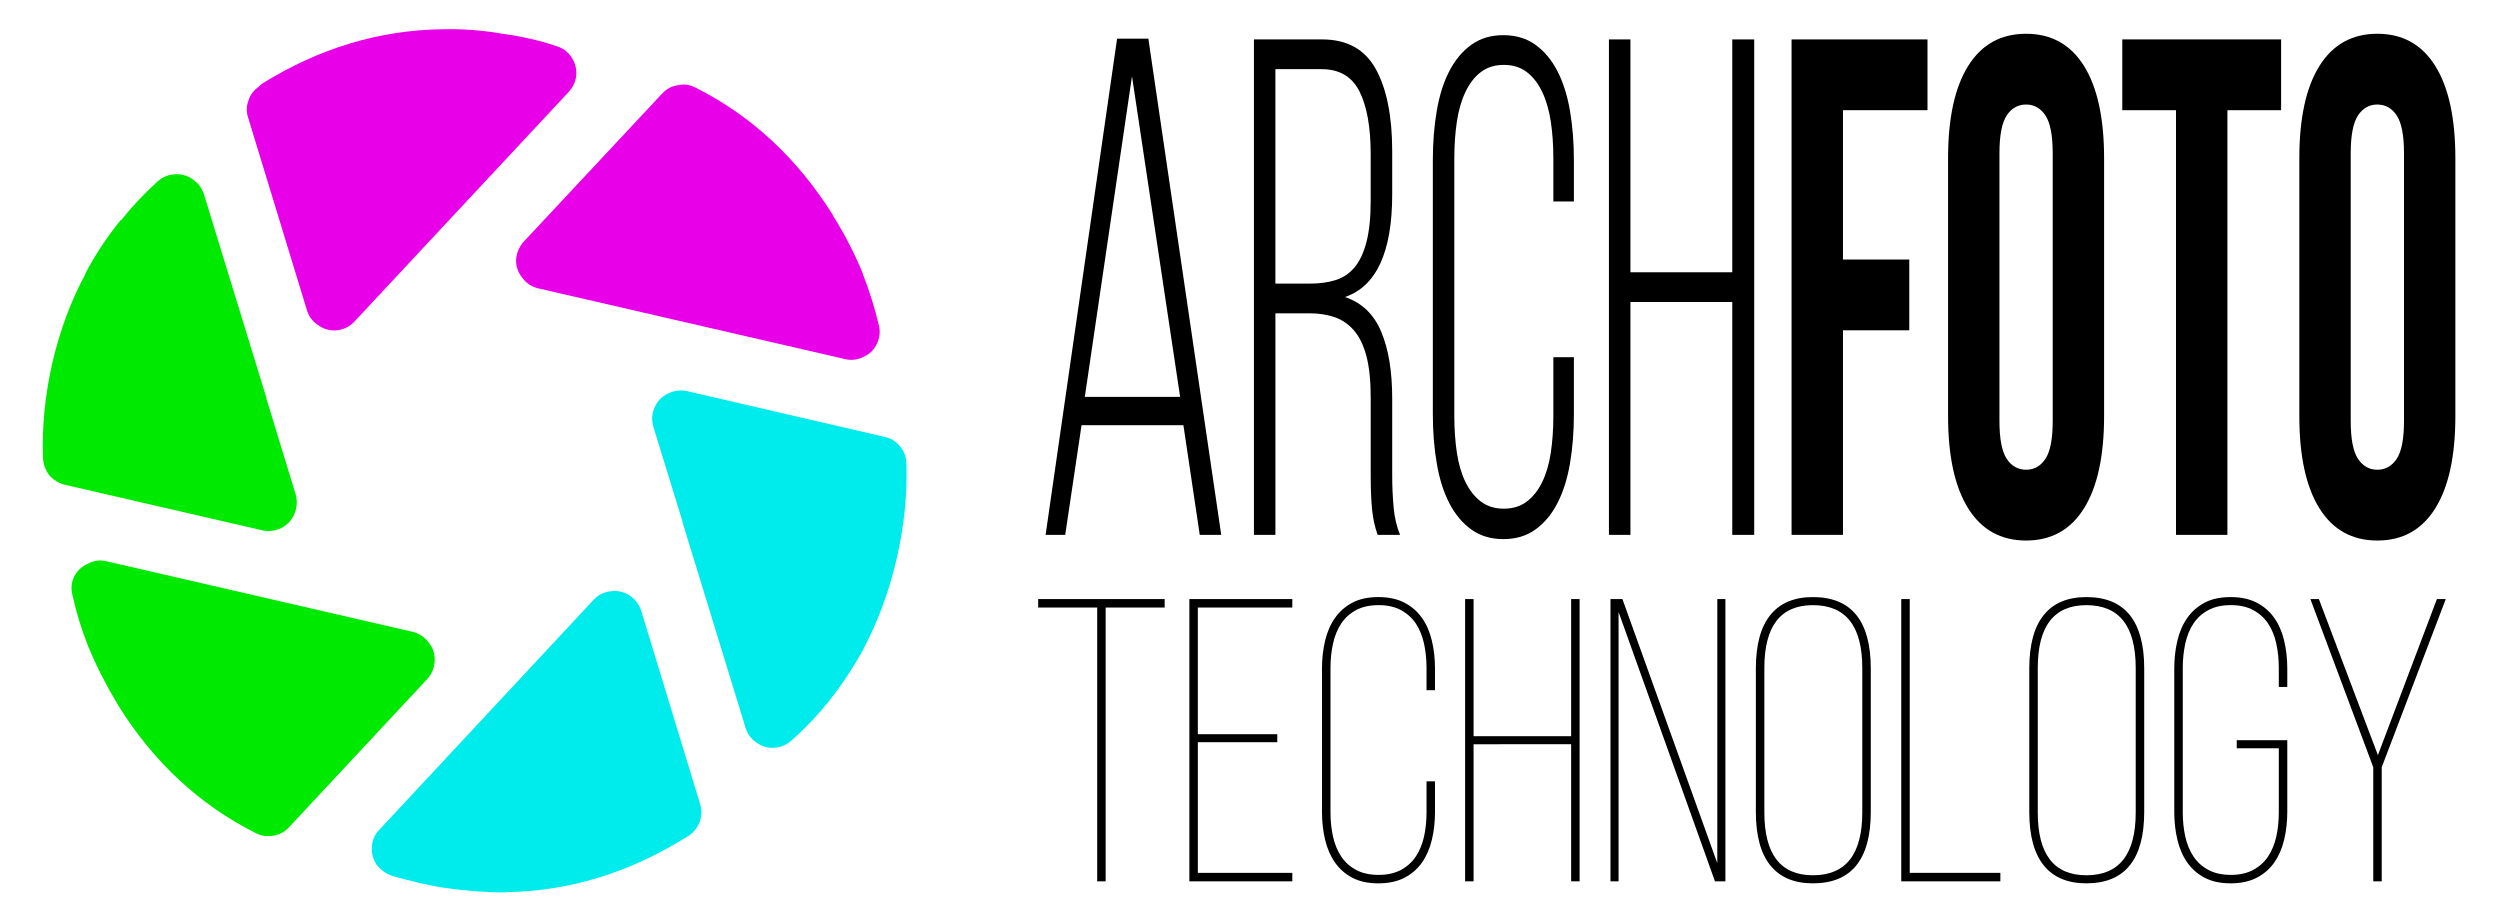 <?xml version="1.0" encoding="utf-8"?>
<!-- Generator: Adobe Illustrator 15.0.2, SVG Export Plug-In . SVG Version: 6.00 Build 0)  -->
<!DOCTYPE svg PUBLIC "-//W3C//DTD SVG 1.1//EN" "http://www.w3.org/Graphics/SVG/1.1/DTD/svg11.dtd">
<svg version="1.1" id="Layer_1" xmlns="http://www.w3.org/2000/svg" xmlns:xlink="http://www.w3.org/1999/xlink" x="0px" y="0px"
	 width="150px" height="55px" viewBox="0.083 0.25 150 55" enable-background="new 0.083 0.25 150 55" xml:space="preserve">
<path fill-rule="evenodd" clip-rule="evenodd" fill="#E800E8" d="M51.862,16.687l-0.017-0.016c0.397,1.01,0.721,2.043,0.971,3.099
	c0.091,0.374,0.051,0.744-0.119,1.106c-0.17,0.363-0.437,0.625-0.801,0.784c-0.363,0.181-0.732,0.228-1.107,0.136l-18.393-4.24
	c-0.397-0.09-0.721-0.301-0.971-0.63c-0.272-0.34-0.396-0.715-0.375-1.125c0.034-0.409,0.193-0.767,0.477-1.073l8.277-8.856
	c0.272-0.295,0.596-0.465,0.971-0.511c0.363-0.08,0.715-0.028,1.056,0.153c3.35,1.693,6.086,4.23,8.209,7.614
	c0.022,0.056,0.051,0.112,0.085,0.169l0.017,0.017C50.823,14.416,51.396,15.54,51.862,16.687z"/>
<path fill-rule="evenodd" clip-rule="evenodd" fill="#00EBEB" d="M54.093,27.042c0.238,0.295,0.364,0.641,0.375,1.038
	c0.057,1.851-0.136,3.742-0.579,5.672c-0.454,1.953-1.113,3.747-1.976,5.382v0.016c-0.613,1.124-1.312,2.181-2.095,3.168
	c-0.669,0.84-1.414,1.624-2.231,2.35c-0.307,0.273-0.653,0.421-1.039,0.444c-0.386,0.034-0.744-0.069-1.072-0.307
	c-0.33-0.216-0.551-0.518-0.665-0.903L41.065,31.69c-0.023-0.057-0.034-0.107-0.034-0.152l-1.737-5.654
	c-0.125-0.397-0.108-0.784,0.051-1.159c0.159-0.385,0.426-0.67,0.801-0.851c0.375-0.193,0.767-0.244,1.175-0.153l11.836,2.741
	C53.532,26.541,53.843,26.735,54.093,27.042z"/>
<path fill-rule="evenodd" clip-rule="evenodd" fill="#E800E8" d="M14.974,6.333c0.102-0.353,0.295-0.631,0.579-0.836
	c0.091-0.09,0.182-0.17,0.272-0.238c3.406-2.112,6.994-3.197,10.764-3.253c1.237-0.034,2.498,0.063,3.781,0.29
	c0.511,0.068,1.033,0.165,1.566,0.29c0.511,0.114,1.016,0.255,1.516,0.425c0.386,0.113,0.687,0.33,0.902,0.647
	c0.227,0.329,0.329,0.692,0.307,1.09c-0.034,0.385-0.188,0.726-0.46,1.021L21.36,19.531c-0.272,0.295-0.607,0.472-1.004,0.527
	c-0.42,0.057-0.8-0.034-1.141-0.273c-0.363-0.226-0.602-0.532-0.715-0.918L14.974,7.321C14.861,6.979,14.861,6.65,14.974,6.333z"/>
<path fill-rule="evenodd" clip-rule="evenodd" fill="#00E900" d="M12.317,11.902l3.747,12.21c0,0.057,0.012,0.107,0.034,0.152
	l1.721,5.638c0.113,0.386,0.091,0.778-0.068,1.175c-0.159,0.375-0.42,0.658-0.783,0.852c-0.375,0.182-0.761,0.228-1.158,0.138
	L3.99,29.34c-0.375-0.09-0.693-0.283-0.954-0.578c-0.227-0.307-0.353-0.647-0.375-1.022c-0.068-1.862,0.12-3.77,0.562-5.722
	c0.454-1.941,1.119-3.725,1.993-5.347H5.199c0.602-1.147,1.312-2.221,2.129-3.22l0.017,0.017c0.658-0.828,1.391-1.606,2.197-2.333
	c0.295-0.261,0.635-0.403,1.021-0.426c0.386-0.034,0.75,0.068,1.09,0.307C11.971,11.232,12.192,11.527,12.317,11.902z"/>
<path fill-rule="evenodd" clip-rule="evenodd" fill="#00EBEB" d="M38.562,36.919l3.525,11.564c0.125,0.409,0.103,0.806-0.068,1.192
	c-0.17,0.363-0.438,0.64-0.801,0.834c-3.417,2.122-7,3.213-10.746,3.269l-0.017,0.018c-1.249,0-2.509-0.097-3.781-0.288
	c-0.011,0-0.022,0-0.034,0c-0.511-0.092-1.016-0.194-1.516-0.308c-0.511-0.125-1.01-0.256-1.499-0.392
	c-0.375-0.125-0.687-0.346-0.937-0.665c-0.227-0.329-0.323-0.697-0.289-1.106c0.022-0.396,0.176-0.737,0.46-1.021l12.824-13.761
	c0.272-0.307,0.619-0.482,1.039-0.528c0.42-0.057,0.801,0.028,1.142,0.256C38.204,36.21,38.437,36.522,38.562,36.919z"/>
<path fill-rule="evenodd" clip-rule="evenodd" fill="#00E900" d="M25.823,38.826c0.25,0.318,0.363,0.681,0.34,1.09
	c-0.022,0.409-0.17,0.767-0.442,1.073l-8.294,8.891c-0.262,0.283-0.574,0.454-0.937,0.51c-0.375,0.068-0.727,0.018-1.056-0.152
	c-3.372-1.691-6.125-4.246-8.26-7.663c-0.011-0.046-0.034-0.087-0.068-0.12L7.089,42.42c-0.67-1.112-1.237-2.231-1.703-3.355
	c-0.409-1.033-0.727-2.066-0.954-3.099c-0.103-0.397-0.068-0.772,0.102-1.125c0.181-0.351,0.454-0.607,0.817-0.765
	c0.352-0.194,0.721-0.245,1.107-0.154l18.393,4.24C25.249,38.266,25.573,38.486,25.823,38.826z"/>
<g>
	<path d="M64.976,25.76l-0.98,6.582h-1.177l4.289-29.77h1.877l4.372,29.77h-1.289l-0.981-6.582H64.976z M65.172,24.061h5.718
		L68.003,4.824L65.172,24.061z"/>
	<path d="M79.411,2.615c1.494,0,2.569,0.594,3.223,1.784c0.654,1.188,0.981,2.83,0.981,4.925v2.591c0,3.454-0.944,5.506-2.831,6.157
		c1.008,0.34,1.733,1.034,2.172,2.081s0.659,2.378,0.659,3.992v4.628c0,0.623,0.028,1.254,0.083,1.89
		c0.056,0.638,0.187,1.196,0.393,1.679h-1.346c-0.168-0.453-0.28-0.956-0.336-1.509c-0.055-0.551-0.084-1.238-0.084-2.06v-4.671
		c0-0.99-0.083-1.813-0.251-2.464c-0.168-0.649-0.416-1.167-0.743-1.55c-0.327-0.382-0.715-0.65-1.164-0.806
		c-0.448-0.155-0.953-0.234-1.513-0.234h-2.046v13.293h-1.289V2.615H79.411z M78.682,17.266c0.579,0,1.093-0.07,1.542-0.212
		c0.448-0.143,0.827-0.396,1.134-0.765c0.309-0.368,0.547-0.878,0.715-1.528c0.168-0.652,0.251-1.472,0.251-2.463V9.494
		c0-1.613-0.224-2.865-0.672-3.757c-0.448-0.892-1.205-1.337-2.271-1.337h-2.774v12.867H78.682z"/>
	<path d="M90.285,2.36c0.748,0,1.387,0.19,1.92,0.573c0.533,0.381,0.971,0.906,1.317,1.571c0.345,0.665,0.598,1.458,0.757,2.378
		c0.158,0.919,0.238,1.919,0.238,2.993v2.463h-1.233V9.75c0-0.792-0.051-1.529-0.153-2.208c-0.104-0.68-0.276-1.274-0.519-1.784
		c-0.244-0.509-0.552-0.905-0.926-1.188c-0.373-0.283-0.831-0.426-1.373-0.426c-0.542,0-1,0.143-1.373,0.426
		c-0.374,0.283-0.683,0.679-0.926,1.188c-0.242,0.509-0.416,1.104-0.518,1.784c-0.102,0.679-0.154,1.416-0.154,2.208v15.458
		c0,0.793,0.052,1.528,0.154,2.208s0.276,1.267,0.518,1.763c0.243,0.496,0.552,0.885,0.926,1.167
		c0.374,0.283,0.831,0.425,1.373,0.425c0.542,0,1-0.142,1.373-0.425c0.375-0.282,0.683-0.671,0.926-1.167
		c0.242-0.496,0.415-1.083,0.519-1.763c0.102-0.68,0.153-1.415,0.153-2.208v-3.525h1.233v3.397c0,1.076-0.08,2.075-0.238,2.994
		c-0.159,0.92-0.412,1.714-0.757,2.379c-0.346,0.666-0.784,1.188-1.317,1.57c-0.533,0.383-1.172,0.574-1.92,0.574
		s-1.387-0.191-1.919-0.574c-0.533-0.383-0.971-0.904-1.318-1.57c-0.346-0.665-0.598-1.459-0.756-2.379
		c-0.16-0.919-0.239-1.918-0.239-2.994V9.876c0-1.074,0.08-2.074,0.239-2.993c0.158-0.92,0.41-1.713,0.756-2.378
		c0.347-0.665,0.785-1.19,1.318-1.571C88.897,2.551,89.537,2.36,90.285,2.36z"/>
	<path d="M97.909,18.37v13.972h-1.29V2.615h1.29v13.971h6.11V2.615h1.317v29.727h-1.317V18.37H97.909z"/>
	<path d="M110.661,15.822h3.979v4.246h-3.979v12.273h-3.084V2.615h8.156v4.246h-5.072V15.822z"/>
	<path d="M116.967,9.75c0-2.407,0.401-4.253,1.205-5.542c0.803-1.288,1.963-1.932,3.476-1.932c1.514,0,2.672,0.644,3.476,1.932
		c0.803,1.289,1.205,3.136,1.205,5.542v15.458c0,2.406-0.402,4.254-1.205,5.541c-0.804,1.289-1.962,1.933-3.476,1.933
		c-1.513,0-2.673-0.644-3.476-1.933c-0.804-1.287-1.205-3.135-1.205-5.541V9.75z M120.05,25.505c0,1.076,0.145,1.832,0.435,2.271
		c0.289,0.44,0.677,0.658,1.163,0.658c0.485,0,0.872-0.218,1.163-0.658c0.29-0.438,0.435-1.194,0.435-2.271V9.452
		c0-1.076-0.145-1.832-0.435-2.272c-0.291-0.438-0.678-0.658-1.163-0.658c-0.486,0-0.874,0.219-1.163,0.658
		c-0.29,0.44-0.435,1.197-0.435,2.272V25.505z"/>
	<path d="M127.421,2.615h9.529v4.246h-3.223v25.481h-3.084V6.861h-3.223V2.615z"/>
	<path d="M138.043,9.75c0-2.407,0.401-4.253,1.205-5.542c0.804-1.288,1.963-1.932,3.477-1.932c1.513,0,2.671,0.644,3.475,1.932
		c0.804,1.289,1.205,3.136,1.205,5.542v15.458c0,2.406-0.401,4.254-1.205,5.541c-0.804,1.289-1.962,1.933-3.475,1.933
		c-1.514,0-2.673-0.644-3.477-1.933c-0.804-1.287-1.205-3.135-1.205-5.541V9.75z M141.126,25.505c0,1.076,0.145,1.832,0.435,2.271
		c0.29,0.44,0.677,0.658,1.164,0.658c0.485,0,0.872-0.218,1.163-0.658c0.289-0.438,0.435-1.194,0.435-2.271V9.452
		c0-1.076-0.146-1.832-0.435-2.272c-0.291-0.438-0.678-0.658-1.163-0.658c-0.487,0-0.874,0.219-1.164,0.658
		c-0.29,0.44-0.435,1.197-0.435,2.272V25.505z"/>
</g>
<g>
	<path d="M65.914,53.13V36.703h-3.54v-0.508h7.589v0.508h-3.541V53.13H65.914z"/>
	<path d="M76.72,44.3v0.483h-4.767v7.838h5.669v0.509h-6.177V36.195h6.177v0.508h-5.669V44.3H76.72z"/>
	<path d="M82.782,36.075c0.616,0,1.141,0.112,1.573,0.338c0.432,0.227,0.782,0.533,1.053,0.92c0.27,0.387,0.467,0.842,0.59,1.366
		c0.124,0.524,0.185,1.077,0.185,1.657v1.307h-0.508v-1.33c0-0.517-0.05-1.005-0.15-1.464c-0.101-0.46-0.262-0.86-0.486-1.198
		s-0.521-0.608-0.891-0.81c-0.371-0.202-0.818-0.303-1.342-0.303c-0.54,0-0.995,0.101-1.366,0.303
		c-0.37,0.201-0.667,0.472-0.89,0.81c-0.224,0.338-0.386,0.738-0.486,1.198c-0.101,0.459-0.151,0.947-0.151,1.464v8.659
		c0,0.518,0.05,1.001,0.151,1.452c0.1,0.452,0.263,0.848,0.486,1.187c0.223,0.338,0.52,0.608,0.89,0.81
		c0.371,0.202,0.826,0.303,1.366,0.303c0.523,0,0.971-0.101,1.342-0.303c0.371-0.201,0.667-0.472,0.891-0.81
		c0.224-0.339,0.385-0.734,0.486-1.187c0.1-0.451,0.15-0.935,0.15-1.452V47.13h0.508v1.84c0,0.579-0.061,1.133-0.185,1.656
		c-0.123,0.524-0.32,0.979-0.59,1.368c-0.271,0.387-0.621,0.693-1.053,0.918c-0.433,0.226-0.957,0.339-1.573,0.339
		c-0.618,0-1.138-0.113-1.563-0.339c-0.424-0.225-0.771-0.531-1.041-0.918c-0.271-0.389-0.467-0.844-0.591-1.368
		c-0.124-0.523-0.185-1.077-0.185-1.656v-8.613c0-0.58,0.061-1.133,0.185-1.657s0.32-0.979,0.591-1.366
		c0.269-0.387,0.616-0.693,1.041-0.92C81.644,36.188,82.164,36.075,82.782,36.075z"/>
	<path d="M88.497,44.904v8.226h-0.508V36.195h0.508v8.226h5.854v-8.226h0.509V53.13h-0.509v-8.226H88.497z"/>
	<path d="M97.197,53.13h-0.485V36.195h0.717l5.692,15.846V36.195h0.486V53.13h-0.625l-5.785-16.16V53.13z"/>
	<path d="M105.435,40.356c0-1.419,0.289-2.488,0.868-3.205c0.579-0.717,1.431-1.076,2.556-1.076c1.157,0,2.025,0.359,2.603,1.076
		c0.579,0.717,0.868,1.786,0.868,3.205v8.613c0,1.419-0.289,2.487-0.868,3.204c-0.578,0.719-1.446,1.077-2.603,1.077
		c-1.125,0-1.978-0.358-2.556-1.077c-0.579-0.717-0.868-1.785-0.868-3.204V40.356z M105.944,48.992c0,2.517,0.971,3.774,2.915,3.774
		c1.974,0,2.961-1.258,2.961-3.774v-8.659c0-2.517-0.987-3.774-2.961-3.774c-1.944,0-2.915,1.258-2.915,3.774V48.992z"/>
	<path d="M114.158,53.13V36.195h0.509v16.426h5.438v0.509H114.158z"/>
	<path d="M121.84,40.356c0-1.419,0.289-2.488,0.868-3.205c0.577-0.717,1.431-1.076,2.557-1.076c1.156,0,2.024,0.359,2.603,1.076
		c0.579,0.717,0.868,1.786,0.868,3.205v8.613c0,1.419-0.289,2.487-0.868,3.204c-0.578,0.719-1.446,1.077-2.603,1.077
		c-1.126,0-1.979-0.358-2.557-1.077c-0.579-0.717-0.868-1.785-0.868-3.204V40.356z M122.349,48.992c0,2.517,0.973,3.774,2.916,3.774
		c1.974,0,2.961-1.258,2.961-3.774v-8.659c0-2.517-0.987-3.774-2.961-3.774c-1.943,0-2.916,1.258-2.916,3.774V48.992z"/>
	<path d="M133.917,36.075c0.617,0,1.143,0.112,1.574,0.338c0.433,0.227,0.783,0.533,1.053,0.92c0.271,0.387,0.467,0.842,0.59,1.366
		c0.124,0.524,0.186,1.077,0.186,1.657v1.112h-0.509v-1.136c0-0.517-0.05-1.005-0.15-1.464c-0.101-0.46-0.263-0.86-0.486-1.198
		s-0.521-0.608-0.891-0.81c-0.37-0.202-0.818-0.303-1.342-0.303c-0.54,0-0.995,0.101-1.365,0.303
		c-0.37,0.201-0.667,0.472-0.892,0.81c-0.224,0.338-0.385,0.738-0.485,1.198c-0.101,0.459-0.151,0.947-0.151,1.464v8.659
		c0,0.518,0.051,1.001,0.151,1.452c0.101,0.452,0.262,0.848,0.485,1.187c0.225,0.338,0.521,0.608,0.892,0.81
		c0.37,0.202,0.825,0.303,1.365,0.303c0.523,0,0.972-0.101,1.342-0.303c0.37-0.201,0.667-0.472,0.891-0.81
		c0.224-0.339,0.386-0.734,0.486-1.187c0.101-0.451,0.15-0.935,0.15-1.452v-3.846h-2.523v-0.483h3.032v4.307
		c0,0.579-0.062,1.133-0.186,1.656c-0.123,0.524-0.319,0.979-0.59,1.368c-0.27,0.387-0.62,0.693-1.053,0.918
		c-0.432,0.226-0.957,0.339-1.574,0.339c-0.616,0-1.137-0.113-1.561-0.339c-0.425-0.225-0.772-0.531-1.042-0.918
		c-0.271-0.389-0.467-0.844-0.59-1.368c-0.124-0.523-0.185-1.077-0.185-1.656v-8.613c0-0.58,0.061-1.133,0.185-1.657
		c0.123-0.524,0.319-0.979,0.59-1.366c0.27-0.387,0.617-0.693,1.042-0.92C132.78,36.188,133.301,36.075,133.917,36.075z"/>
	<path d="M142.479,46.284l-3.772-10.089h0.51l3.54,9.363l3.54-9.363h0.532l-3.842,10.089v6.846h-0.508V46.284z"/>
</g>
</svg>
